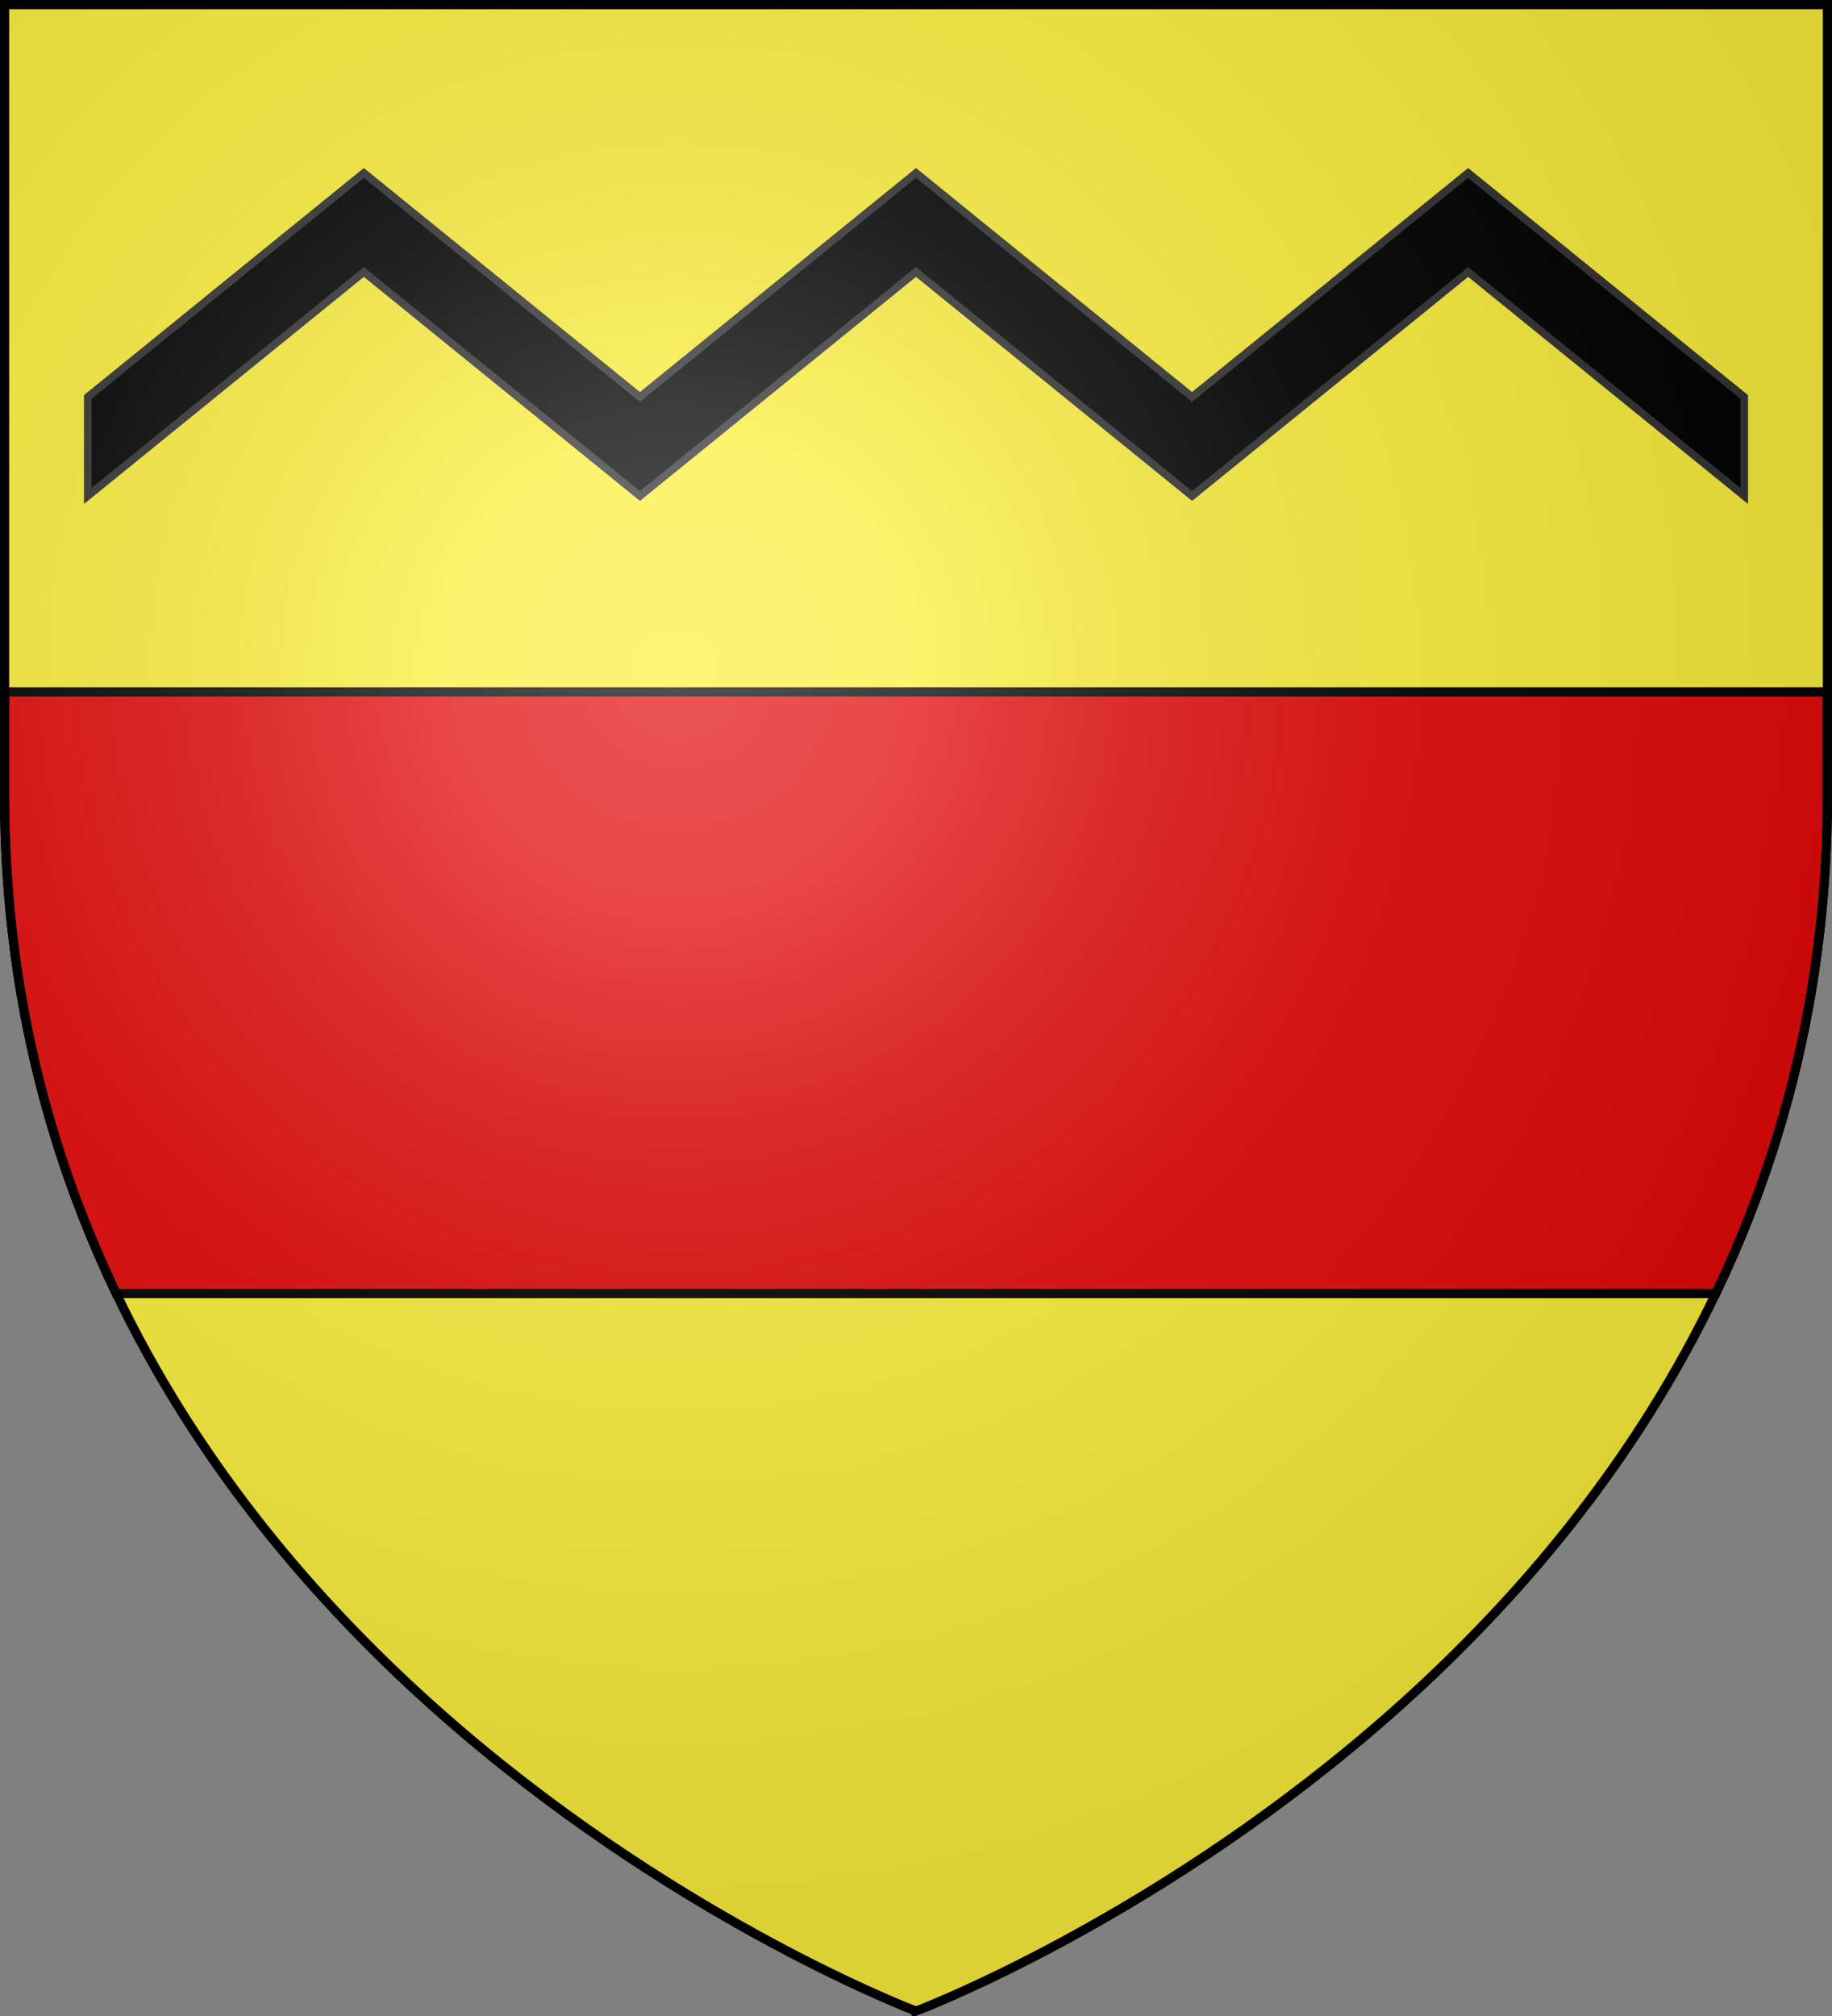 <svg xmlns="http://www.w3.org/2000/svg" xmlns:xlink="http://www.w3.org/1999/xlink" width="600" height="660" version="1.0"><rect width="100%" height="100%" fill="#808080" stroke="none"/><defs><radialGradient xlink:href="#d" id="e" cx="221.445" cy="226.331" r="300" fx="221.445" fy="226.331" gradientTransform="matrix(1.353 0 0 1.349 -77.63 -85.747)" gradientUnits="userSpaceOnUse"/><linearGradient id="d"><stop offset="0" stop-color="#fff" stop-opacity=".314"/><stop offset=".19" stop-color="#fff" stop-opacity=".251"/><stop offset=".6" stop-color="#6b6b6b" stop-opacity=".125"/><stop offset="1" stop-opacity=".125"/></linearGradient><g id="c"><path id="a" d="M0 0v1h.5z" transform="rotate(18 3.157 -.5)"/><use xlink:href="#a" width="810" height="540" transform="scale(-1 1)"/></g></defs><path fill="#fcef3c" fill-rule="evenodd" d="M300 658.5s298.5-112.32 298.5-397.772V2.176H1.5v258.552C1.5 546.18 300 658.5 300 658.5"/><path fill="#e20909" fill-rule="evenodd" stroke="#000" stroke-width="3" d="M1.5 226.5v33.777c0 62.483 14.276 116.68 36.586 163.223h523.828c22.31-46.543 36.586-100.74 36.586-163.223V226.5z"/><path fill-rule="evenodd" stroke="#313131" stroke-width="2.5" d="M119.166 56.61 28.75 129.95v32.425l90.416-73.343 90.417 73.343L300 89.033l90.417 73.343 90.417-73.343 90.416 73.343v-32.425L480.834 56.61l-90.417 73.341L300 56.61l-90.417 73.341z"/><path fill="url(#e)" fill-rule="evenodd" d="M300 658.5s298.5-112.32 298.5-397.772V2.176H1.5v258.552C1.5 546.18 300 658.5 300 658.5"/><path fill="none" stroke="#000" stroke-width="3" d="M300 658.397S1.5 545.98 1.5 260.277V1.5h597v258.778c0 285.7-298.5 398.12-298.5 398.12z"/></svg>